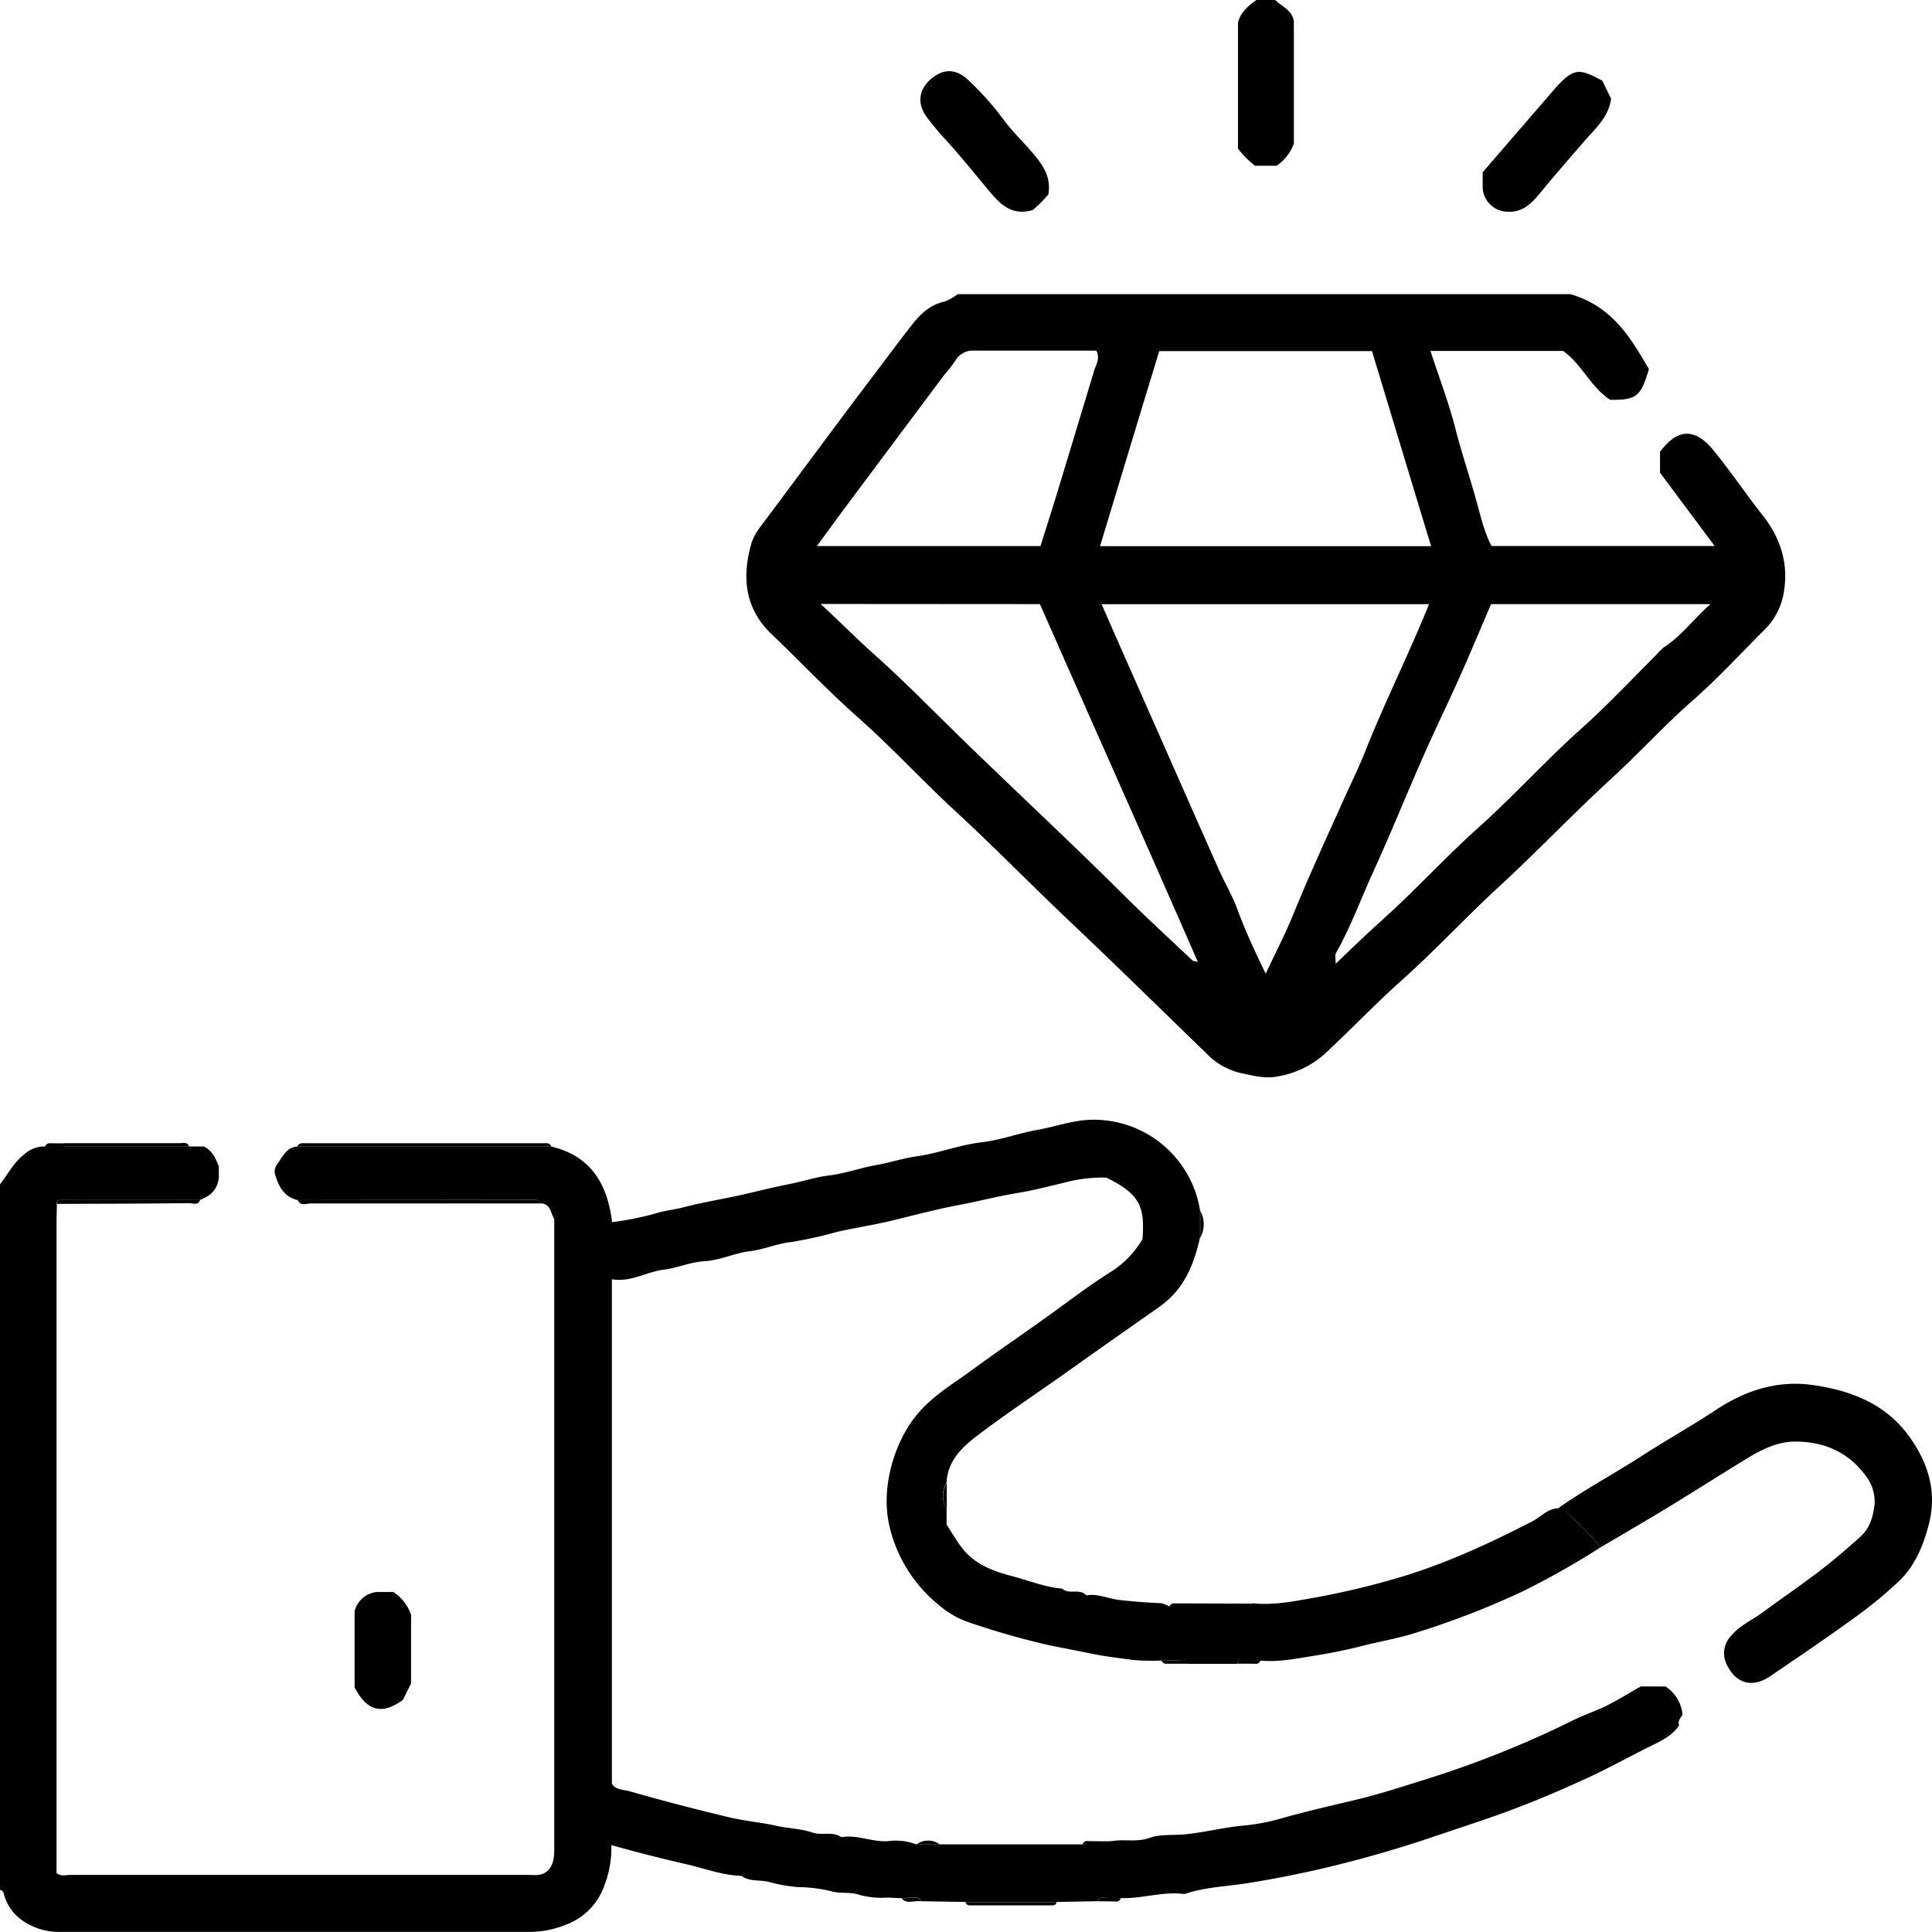 <svg xmlns="http://www.w3.org/2000/svg" viewBox="0 0 383.32 383.31"><g id="Camada_2" data-name="Camada 2"><g id="Camada_1-2" data-name="Camada 1"><path d="M317.48,307.05a158,158,0,0,1-15.42,8.71,164.33,164.33,0,0,1-21.71,8.36c-3.26,1-6.67,1.58-10,2.42-3.1.8-6.26,1.43-9.37,1.93-3.57.57-7.21,1.35-10.9,1-1.2,0-2.41,0-3.61-.08-.56,0-.91.15-1,.73h-9.72c-.06-.6-.43-.76-1-.74-1.46,0-2.91.06-4.37.08a43.52,43.52,0,0,1-5.6-.11c-2.72-.39-5.44-.68-8.15-1.24s-5.6-1.1-8.41-1.67a158.06,158.06,0,0,1-16.05-4.58,18,18,0,0,1-5.84-3.37,28.33,28.33,0,0,1-9.85-15.67c-1.77-7.43.83-16.23,5.05-21.65,3.15-4.05,7.41-6.48,11.33-9.36,5.69-4.17,11.56-8.11,17.26-12.28,3.38-2.47,6.77-5,10.3-7.2a19,19,0,0,0,6.26-6.49c.45-6.36-.4-8.88-7.19-12.2a29.53,29.53,0,0,0-8.64,1.09c-2.88.66-5.76,1.44-8.7,1.92-4,.65-7.92,1.68-11.9,2.43-4.21.79-8.35,1.89-12.49,2.9-3.92,1-7.91,1.56-11.83,2.47a79.16,79.16,0,0,1-9.13,2c-2.69.31-5.28,1.47-8,1.79-3.1.38-5.91,1.81-9.09,2-2.69.14-5.32,1.34-8,1.67-3.45.41-6.52,2.55-10.31,1.9V353.88c.68,1.26,2.39,1.19,3.65,1.55,6.49,1.87,13,3.55,19.62,5.13,3.13.76,6.38,1,9.52,1.72,2.34.51,4.74.53,7.05,1.32,1.8.62,3.93-.32,5.69.91,3.22-.58,6.26,1.09,9.48.76a11.3,11.3,0,0,1,5.36.66h32.94c1.19,0,2.38,0,3.57.08.54,0,.91-.13,1-.7a10.69,10.69,0,0,0,1.5-.05c2.39-.38,4.79.28,7.28-.61,2.19-.79,4.79-.47,7.2-.72,4-.42,7.84-1.44,11.82-1.76a40.44,40.44,0,0,0,7.36-1.45c4.71-1.32,9.49-2.43,14.24-3.55s9.21-2.58,13.74-4A199.92,199.92,0,0,0,312,341.37c2.42-1.21,5-2,7.46-3.31,2-1.05,3.94-2.24,6.07-3.46h4.9a7.5,7.5,0,0,1,3.39,5.5c-.07.48-1.09,1.19-.67,2.22-1.29,1.93-3.21,2.92-5.2,3.89-4.68,2.29-9.22,4.88-14,7C308.54,355.69,303,358,297.43,360c-4.67,1.64-9.39,3.19-14.08,4.77-7.45,2.5-15,4.6-22.65,6.34-4.53,1-9.18,1.91-13.84,2.62-3.88.58-7.88.72-11.66,2a1.84,1.84,0,0,1-.74,0c-4.07-.39-8,1-12.07.86-1.19,0-2.39,0-3.58-.08-.54,0-.91.12-1,.7l-8.16.15H191.58l-8.91-.15c-.09-.58-.46-.73-1-.7-.94,0-1.89.06-2.84.09-1.12,0-2.24-.15-3.35-.08a16.26,16.26,0,0,1-5.36-.69c-1.72-.47-3.52-.07-5.38-.65a30,30,0,0,0-6.43-.77,31.4,31.4,0,0,1-5.67-1c-1.84-.52-3.91,0-5.55-1.23-3.75-.11-7.21-1.45-10.8-2.28-4.94-1.13-9.84-2.37-15-3.83a20.22,20.22,0,0,1-1.3,7.8,12.79,12.79,0,0,1-7.95,8.09,19.14,19.14,0,0,1-7.4,1.34q-46.35,0-92.68,0a12.73,12.73,0,0,1-7.45-2.22,9.19,9.19,0,0,1-3.77-5.41C.63,375.3.44,375,0,375V235c1.51-2,2.71-4.32,4.78-5.94a5.9,5.9,0,0,1,4.13-1.59l3.81,0,24.81,0h2.89c1.64.78,2.33,2.22,3,4v2.3c-.45,2.72-2,3.57-3.74,4.31l-27.18,0c-.59,0-1.29-.19-1.22.81,0,1.24-.06,2.49-.06,3.73v129c.89.74,1.92.37,2.86.37q45.26,0,90.5,0c1.45,0,3,.33,4.19-.94s1.2-2.91,1.2-4.64q0-62.27,0-124.55c-.77-1.21-.72-3.23-2.94-3.09-.13-.9-.81-.72-1.4-.72l-46.57.06c-2.7-.64-3.77-2.68-4.48-5.09-.34-1.13.38-2,.85-2.67.86-1.27,1.69-2.79,3.58-2.87h50.35c7.77,1.84,11.14,7.28,12.08,15a59.14,59.14,0,0,0,8.26-1.62c2-.66,4-.83,5.91-1.32,3.79-1,7.67-1.61,11.49-2.46,3.12-.7,6.22-1.51,9.37-2.12,2.68-.52,5.28-1.41,8-1.74,3.2-.39,6.24-1.51,9.42-2.07,2.67-.47,5.29-1.35,8-1.73,4.38-.62,8.5-2.28,12.92-2.79,3.74-.43,7.35-1.82,11.08-2.47s7.38-2.07,11.33-2a21.38,21.38,0,0,1,20.88,18c0,1.78,0,3.57,0,5.35-1.25,5.45-3.13,10.29-8.11,13.8-5.89,4.14-11.8,8.26-17.65,12.44-6.06,4.33-12.29,8.42-18.21,12.91-3.06,2.32-6.07,5-6.32,9.43a5.13,5.13,0,0,0,0,5.28v3.13c1,1.52,1.95,3.18,3.11,4.68,2.48,3.2,6.16,4.57,9.83,5.52,3.32.86,6.53,2.21,10,2.49,1.35,1.3,3.48-.16,4.78,1.35,2.23-.43,4.29.64,6.45.89,2.78.32,5.55.54,8.35.65a5.16,5.16,0,0,1,1.61.64l15.15.07c.59,0,1.27.19,1.42-.69,3.94.42,7.87-.32,11.66-1a157.58,157.58,0,0,0,16.88-3.95c9.44-2.75,18.25-6.82,26.94-11.29,1.67-.86,3-2.48,5-2.6.47.08,1.12,0,1.38.27C312.77,302.09,315.55,304.17,317.48,307.05Z"/><path d="M253,0c1.33,1.31,3.37,2,3.71,4.22V28.47a8.94,8.94,0,0,1-3.42,4.41H249a19.09,19.09,0,0,1-3.38-3.4V4.5c.48-2,2-3.35,3.69-4.5Z"/><path d="M283.81,69.63c1.75,5.36,3.69,10.4,5,15.6,1.23,4.77,2.81,9.42,4.12,14.16.85,3.1,1.57,6.26,3,8.94h44.27L329.36,93.79V89.58c.44-.5.84-1,1.27-1.43,2.8-2.94,5.9-2.93,9.17,1,3.48,4.23,6.54,8.81,9.94,13.11S354.8,111.5,354,117a13.51,13.51,0,0,1-3.69,7.73c-4.78,4.74-9.33,9.75-14.39,14.18-5.72,5-10.8,10.63-16.39,15.73-7.62,7-14.71,14.48-22.3,21.45-6.51,6-12.49,12.48-19.06,18.35-5.29,4.72-10.16,9.85-15.34,14.66a18.51,18.51,0,0,1-9.34,4.47c-2.68.53-4.93-.21-7.33-.67a13.77,13.77,0,0,1-6.84-3.94c-9-8.72-18-17.56-27.1-26.18-7.68-7.26-15.06-14.84-22.83-22-6.5-6-12.46-12.5-19.06-18.35-6-5.29-11.41-11.06-17.17-16.53-5.33-5.06-6-11.22-4.13-17.9.55-2,1.93-3.61,3.17-5.26,7.22-9.67,14.38-19.39,21.67-29,2.36-3.11,4.68-6.26,7.09-9.32,1.64-2.1,3.6-4,6.45-4.58A10.69,10.69,0,0,0,190,58.37H311.58c8.37,2.42,12,8.76,15.57,14.85-1.58,5.48-2.49,6.17-7.68,6.1-3.84-2.48-5.58-7-9.33-9.69Zm-65.25,50.24c1.5,3.41,2.89,6.6,4.3,9.78q4.42,10,8.88,20.09c3.35,7.58,6.68,15.16,10.06,22.73,1.18,2.63,2.66,5.14,3.66,7.84,1.62,4.37,3.57,8.57,5.66,12.88,1.87-4,3.82-7.73,5.41-11.62,3.3-8.12,7-16.08,10.58-24.06,1.24-2.73,2.57-5.44,3.67-8.22,3.92-9.91,8.72-19.43,12.75-29.42Zm-.3-11.51h65.68c-4-13.11-7.88-26-11.73-38.7H230C226.07,82.51,222.21,95.31,218.26,108.36ZM265,191.23c3.45-3.34,6.59-6.31,9.8-9.21,6.35-5.74,12.11-12.08,18.51-17.8,7-6.28,13.35-13.31,20.39-19.62,5.2-4.64,10-9.77,14.92-14.68a10.69,10.69,0,0,1,1.6-1.56c3.44-2.23,5.81-5.56,9.15-8.5H295.84c-2.06,4.78-4.08,9.64-6.23,14.46-2.35,5.26-4.89,10.44-7.21,15.71-3.38,7.68-6.52,15.46-10,23.08-2.44,5.35-4.46,10.9-7.35,16C264.83,189.52,265,190.1,265,191.23Zm-102.19-71.4c4,3.68,7.35,7.1,11,10.33,6.74,6.05,13,12.59,19.55,18.87,10,9.66,20.18,19.17,30.05,29,4.31,4.28,8.79,8.37,13.2,12.54.12.11.37.11,1.05.29-10.46-24-21-47.53-31.33-71Zm54.7-50.26H193.37a4,4,0,0,0-3.77,1.9,24.08,24.08,0,0,1-2.25,2.9q-9.85,13.18-19.7,26.38c-1.8,2.41-3.57,4.86-5.57,7.59h44.36c1-3.2,2.1-6.61,3.14-10q3.76-12.37,7.49-24.75C217.44,72.33,218.33,71.17,217.52,69.57Z"/><path d="M317.48,307.05c-1.93-2.88-4.71-5-7.08-7.44-.26-.28-.91-.19-1.38-.27,5.4-3.84,11.26-6.94,16.81-10.53,4.89-3.16,10-6,14.83-9.21,5.5-3.62,11.72-5.7,18.46-4.87,7.78,1,14.92,3.67,19.64,10.23,3.72,5.15,5.67,10.91,3.89,17.63-1.14,4.34-2.8,8.2-6,11.23A88.54,88.54,0,0,1,367.9,321c-5.45,3.95-11,7.7-16.57,11.5-3.55,2.44-6.81,1.63-8.65-2.09a5,5,0,0,1,.92-6c1.7-2,4.11-3,6.16-4.53,4.87-3.6,9.92-6.94,14.58-10.84,1.68-1.4,3.34-2.83,4.94-4.32,1.8-1.68,2.34-3.92,2.64-6.13a8.39,8.39,0,0,0-1.91-6c-3.42-4.56-8.24-6.58-13.83-6.57-3.53,0-6.68,1.58-9.64,3.39-5.4,3.3-10.74,6.71-16.15,10C326.12,302,321.78,304.51,317.48,307.05Z"/><path d="M208,38.6c-.61.66-1.1,1.22-1.63,1.74s-1.1,1-1.47,1.34C200.33,43,198,40,195.74,37.27c-2.59-3.1-5.13-6.25-7.85-9.25a60.85,60.85,0,0,1-4-4.77c-2.21-3-1.28-5.73.73-7.5s4.62-2.58,7.48.13A57.26,57.26,0,0,1,199,23.59c2.11,2.89,4.78,5.25,6.95,8.07C207.54,33.77,208.46,35.78,208,38.6Z"/><path d="M317.9,16l1.75,3.58c-.51,3.78-3.24,6-5.41,8.54-2.88,3.34-5.78,6.65-8.57,10.06C304,40.21,302.17,42.23,299,42a5,5,0,0,1-4.83-4.89c0-1,0-2,0-2.93l14.48-16.77c.33-.37.68-.73,1-1.07,2.56-2.49,3.78-2.65,7.1-.94Z"/><path d="M70.36,334.8V319.66a5.06,5.06,0,0,1,4.31-3.79h3.38a8.8,8.8,0,0,1,3.51,4.53V334l-1.62,3.27C75.77,340.28,72.85,339.54,70.36,334.8Z"/><path d="M109.38,227.49H59c.27-.76.9-.67,1.52-.67h47.31C108.48,226.81,109.12,226.72,109.38,227.49Z"/><path d="M59.08,238.11l46.57-.06c.59,0,1.27-.18,1.4.72q-22.68,0-45.37,0C60.82,238.75,59.67,239.41,59.08,238.11Z"/><path d="M11.32,238.86c-.07-1,.63-.81,1.22-.81l27.18,0c-.43,1.23-1.48.65-2.23.66C28.76,238.82,20,238.83,11.32,238.86Z"/><path d="M37.53,227.49l-24.81,0c0-.23,0-.45,0-.68l22.93,0C36.35,226.82,37.19,226.5,37.53,227.49Z"/><path d="M191.58,377.38h18.06a.75.75,0,0,1-.75.65q-8.28,0-16.56,0A.75.75,0,0,1,191.58,377.38Z"/><path d="M248.54,318.17c-.15.88-.83.69-1.42.69L232,318.79c.24-.79.88-.67,1.48-.67Z"/><path d="M238.14,245.58c0-1.78,0-3.57,0-5.35A5.58,5.58,0,0,1,238.14,245.58Z"/><path d="M187.84,299.44a5.13,5.13,0,0,1,0-5.28C187.85,295.92,187.84,297.68,187.84,299.44Z"/><path d="M230.44,329.43c1.46,0,2.91,0,4.37-.08.55,0,.92.14,1,.74-1.42,0-2.84,0-4.26,0A1,1,0,0,1,230.44,329.43Z"/><path d="M245.51,330.08c.08-.58.43-.76,1-.73,1.2,0,2.41.06,3.61.08a1,1,0,0,1-1.07.68C247.86,330.07,246.69,330.09,245.51,330.08Z"/><path d="M186.45,365.94h-4.62A3.9,3.9,0,0,1,186.45,365.94Z"/><path d="M219.35,365.33c-.1.57-.47.72-1,.7-1.19,0-2.38-.06-3.57-.08a.91.91,0,0,1,1-.67C217,365.32,218.18,365.31,219.35,365.33Z"/><path d="M217.8,377.22c.1-.58.47-.72,1-.7,1.19,0,2.39.06,3.58.08a.94.94,0,0,1-1.06.67C220.15,377.23,219,377.24,217.8,377.22Z"/><path d="M12.73,226.85c0,.23,0,.45,0,.68l-3.81,0a1,1,0,0,1,1-.71C10.87,226.85,11.8,226.84,12.73,226.85Z"/><path d="M178.83,376.62c.95,0,1.9-.05,2.84-.09.54,0,.91.12,1,.7C181.39,377,179.94,377.9,178.83,376.62Z"/></g></g></svg>